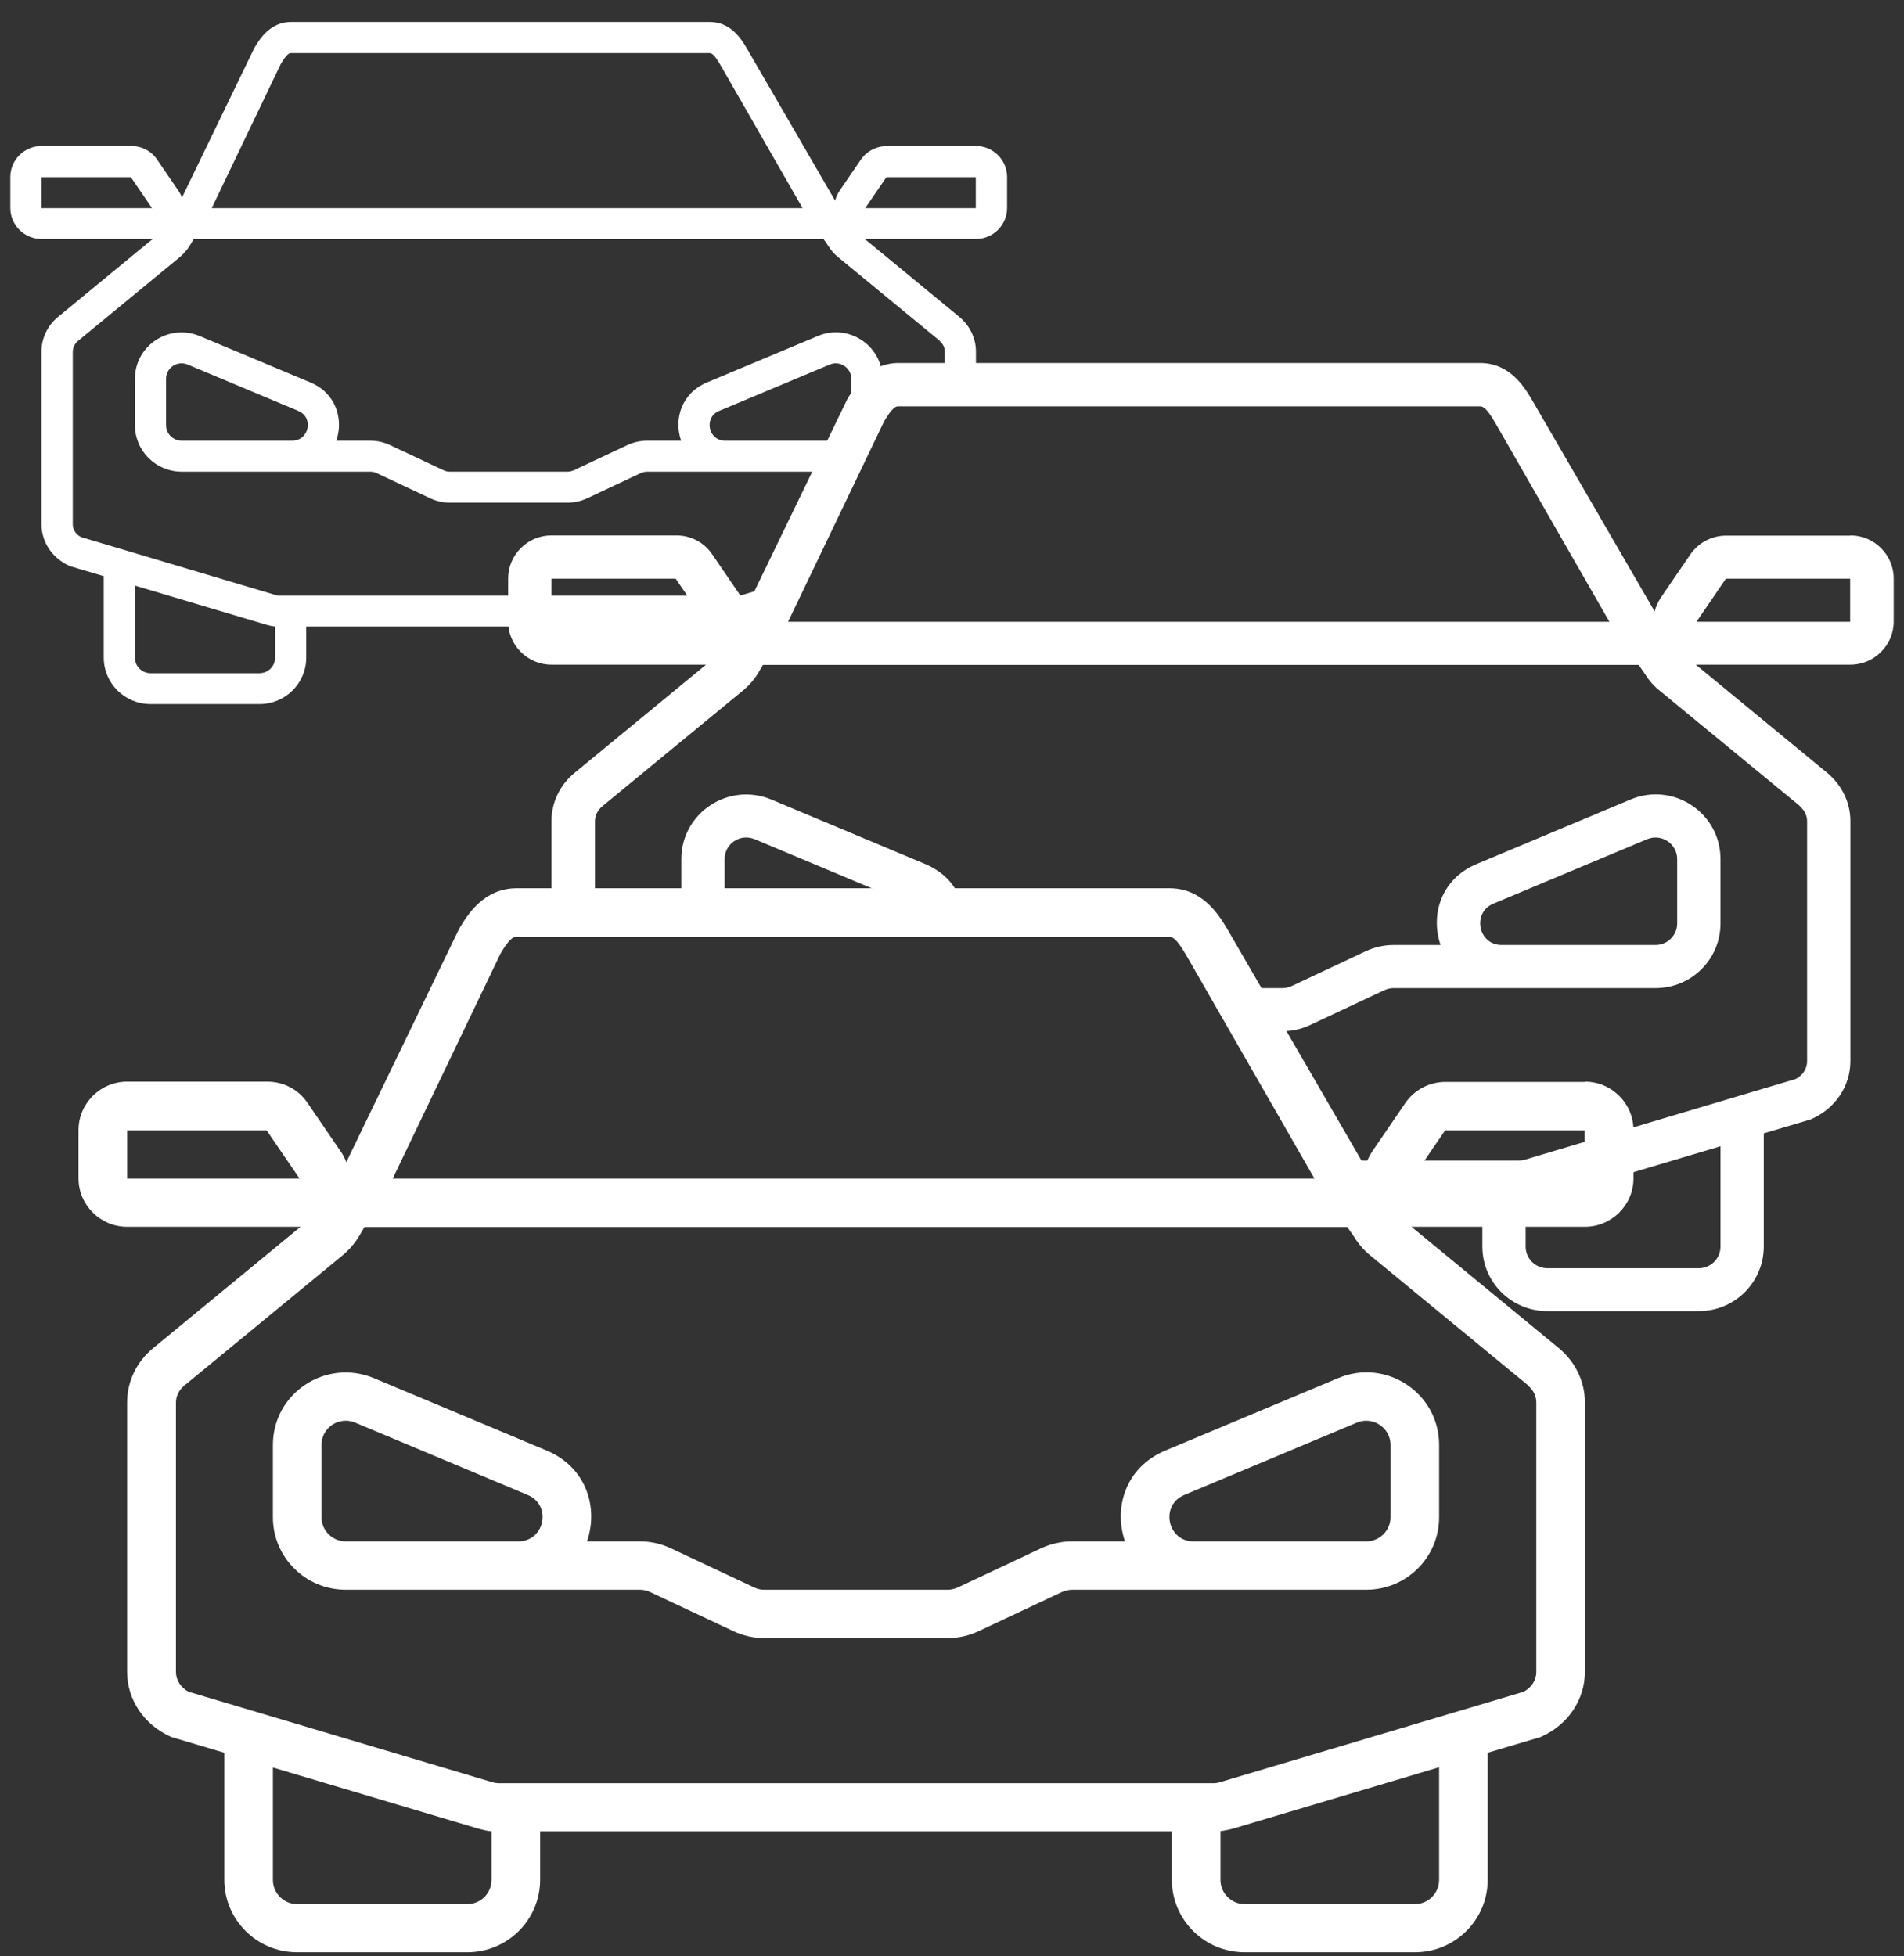 <svg width="73" height="75" viewBox="0 0 73 75" fill="none" xmlns="http://www.w3.org/2000/svg">
<rect x="0" y="0" width="73" height="75" fill="#333333" stroke="none"/>
<path fill-rule="evenodd" clip-rule="evenodd" d="M55.419 41.477H60.766V41.467C61.79 41.467 62.629 42.302 62.629 43.322V45.176C62.629 46.196 61.79 47.03 60.766 47.03H54.142H54.114L59.769 51.684C60.393 52.203 60.766 52.954 60.766 53.761V64.088C60.766 65.173 60.104 66.118 59.126 66.564L59.07 66.591L57.039 67.194V72.061C57.039 73.6 55.791 74.842 54.245 74.842H47.724C46.178 74.842 44.929 73.6 44.929 72.061V70.207H20.709V72.061C20.709 73.6 19.461 74.842 17.915 74.842H11.394C9.848 74.842 8.6 73.6 8.6 72.061V67.194L6.569 66.591L6.513 66.564C5.535 66.118 4.873 65.173 4.873 64.088V53.761C4.873 52.954 5.246 52.194 5.87 51.684L11.525 47.03H4.873C3.849 47.03 3.01 46.196 3.01 45.176V43.322C3.01 42.302 3.849 41.467 4.873 41.467H10.248C10.863 41.467 11.441 41.764 11.785 42.274L13.052 44.128C13.155 44.267 13.22 44.406 13.276 44.555L17.598 35.617C17.906 35.098 18.53 34.051 19.815 34.051H44.836C46.103 34.051 46.727 35.071 47.044 35.599L52.344 44.74C52.391 44.536 52.484 44.332 52.615 44.137L53.882 42.283C54.226 41.783 54.804 41.477 55.419 41.477ZM4.873 43.331V45.185H11.487L10.22 43.331H4.873ZM19.592 36.007C19.471 36.118 19.349 36.285 19.182 36.572L15.055 45.185H50.398L45.47 36.6L45.451 36.572C45.283 36.285 45.162 36.118 45.041 36.007C44.948 35.933 44.901 35.914 44.827 35.914H19.806C19.731 35.914 19.685 35.923 19.592 36.007ZM17.915 72.997C18.427 72.997 18.846 72.58 18.846 72.07V70.207C18.669 70.188 18.511 70.151 18.343 70.105L10.463 67.759V72.07C10.463 72.58 10.882 72.997 11.394 72.997H17.915ZM54.245 72.997C54.757 72.997 55.176 72.58 55.176 72.07V72.061V67.75L47.296 70.096C47.128 70.142 46.96 70.179 46.793 70.198V72.07C46.793 72.58 47.212 72.997 47.724 72.997H54.245ZM58.903 53.77C58.903 53.529 58.8 53.297 58.586 53.121H58.604L52.531 48.124C52.289 47.929 52.084 47.688 51.925 47.428L51.655 47.039H13.975L13.76 47.401C13.593 47.679 13.378 47.92 13.136 48.124L7.062 53.121C6.848 53.297 6.746 53.538 6.746 53.77V64.097C6.746 64.394 6.913 64.691 7.239 64.858L18.884 68.325C18.977 68.353 19.061 68.362 19.154 68.362H46.495C46.588 68.362 46.681 68.353 46.765 68.325L58.409 64.858C58.735 64.691 58.903 64.394 58.903 64.097V53.77ZM54.142 45.185H60.756V43.331H55.409L54.142 45.185ZM43.132 59.091C42.694 57.821 43.132 56.254 44.687 55.605L51.301 52.834C53.136 52.055 55.176 53.399 55.176 55.392V58.164C55.176 59.703 53.928 60.945 52.382 60.945H41.101C40.961 60.945 40.821 60.983 40.7 61.038L37.524 62.531C37.151 62.707 36.741 62.8 36.331 62.8H29.308C28.898 62.8 28.488 62.707 28.115 62.531L24.939 61.038C24.808 60.973 24.678 60.945 24.538 60.945H13.257C11.711 60.945 10.463 59.703 10.463 58.164V55.392C10.463 53.408 12.493 52.064 14.338 52.834L20.952 55.605C22.507 56.254 22.945 57.821 22.507 59.091H24.538C24.948 59.091 25.358 59.184 25.73 59.36L28.907 60.853C29.038 60.918 29.168 60.945 29.308 60.945H36.331C36.471 60.945 36.611 60.908 36.732 60.853L39.908 59.36C40.281 59.184 40.691 59.091 41.101 59.091H43.132ZM13.257 59.091H19.881C20.887 59.082 21.166 57.701 20.234 57.311L13.62 54.539C13.006 54.28 12.326 54.725 12.326 55.392V58.164C12.326 58.674 12.745 59.091 13.257 59.091ZM53.313 58.164V55.392C53.313 54.734 52.633 54.28 52.019 54.539L45.405 57.311C44.473 57.701 44.752 59.091 45.758 59.091H52.382C52.894 59.091 53.313 58.674 53.313 58.164Z" fill="white"/>
<path fill-rule="evenodd" clip-rule="evenodd" d="M70.945 20.533H66.18C65.632 20.533 65.118 20.806 64.811 21.252L63.682 22.904C63.566 23.077 63.483 23.259 63.441 23.441L58.718 15.296C58.436 14.825 57.88 13.916 56.751 13.916H34.457C33.311 13.916 32.755 14.85 32.481 15.312L28.63 23.276C28.58 23.143 28.522 23.02 28.431 22.896L27.302 21.244C26.995 20.789 26.48 20.525 25.932 20.525H21.143C20.23 20.525 19.483 21.268 19.483 22.177V23.829C19.483 24.738 20.23 25.481 21.143 25.481H27.07L22.031 29.628C21.475 30.082 21.143 30.76 21.143 31.478V35.701H22.811V31.487C22.811 31.28 22.903 31.065 23.094 30.908L28.506 26.456C28.721 26.274 28.912 26.059 29.062 25.812L29.253 25.489H62.827L63.068 25.836C63.209 26.068 63.391 26.282 63.607 26.456L69.019 30.908H69.002C69.193 31.065 69.285 31.272 69.285 31.487V40.689C69.285 40.953 69.135 41.218 68.845 41.366L58.469 44.456C58.395 44.48 58.312 44.489 58.229 44.489H50.807L51.829 46.133H56.834V47.785C56.834 49.156 57.946 50.263 59.324 50.263H65.134C66.512 50.263 67.624 49.156 67.624 47.785V43.448L69.434 42.911L69.484 42.886C70.355 42.49 70.945 41.647 70.945 40.681V31.478C70.945 30.76 70.613 30.091 70.056 29.628L65.018 25.481H65.043H70.945C71.858 25.481 72.605 24.738 72.605 23.829V22.177C72.605 21.268 71.858 20.525 70.945 20.525V20.533ZM47.727 39.532H49.173C49.538 39.532 49.904 39.45 50.236 39.293L53.066 37.963C53.174 37.913 53.298 37.88 53.423 37.88H63.474C64.852 37.88 65.965 36.773 65.965 35.402V32.932C65.965 31.156 64.147 29.959 62.512 30.652L56.618 33.122C55.232 33.7 54.842 35.096 55.232 36.228H53.423C53.058 36.228 52.692 36.311 52.36 36.468L49.53 37.798C49.422 37.847 49.298 37.88 49.173 37.88H46.7L47.727 39.532ZM36.978 35.701C37.105 34.694 36.646 33.613 35.469 33.122L29.576 30.652C27.933 29.967 26.123 31.165 26.123 32.932V35.402C26.123 35.503 26.129 35.603 26.141 35.701H27.84C27.803 35.608 27.783 35.508 27.783 35.402V32.932C27.783 32.337 28.389 31.941 28.937 32.172L34.83 34.642C35.301 34.839 35.425 35.32 35.28 35.701H36.978ZM21.143 23.837V22.185H25.907L27.036 23.837H21.143ZM33.892 16.163C34.042 15.907 34.15 15.759 34.258 15.659C34.341 15.585 34.382 15.577 34.449 15.577H56.743C56.809 15.577 56.851 15.593 56.934 15.659C57.042 15.759 57.15 15.907 57.299 16.163L57.316 16.188L61.706 23.837H30.215L33.892 16.163ZM65.965 47.793C65.965 48.247 65.591 48.619 65.134 48.619H59.324C58.868 48.619 58.494 48.247 58.494 47.793V46.124C58.644 46.108 58.793 46.075 58.943 46.033L65.965 43.944V47.785V47.793ZM70.936 23.837H65.043L66.172 22.185H70.936V23.837ZM64.304 32.932V35.402C64.304 35.856 63.931 36.228 63.474 36.228H57.573C56.676 36.228 56.428 34.989 57.258 34.642L63.151 32.172C63.699 31.941 64.304 32.346 64.304 32.932Z" fill="white"/>
<path fill-rule="evenodd" clip-rule="evenodd" d="M37.418 5.602H33.991C33.596 5.602 33.226 5.799 33.005 6.12L32.193 7.308C32.11 7.433 32.05 7.564 32.02 7.694L28.622 1.835C28.419 1.496 28.019 0.842 27.207 0.842H11.168C10.344 0.842 9.944 1.514 9.747 1.847L6.976 7.575C6.94 7.48 6.898 7.391 6.833 7.302L6.021 6.114C5.8 5.787 5.429 5.597 5.035 5.597H1.59C0.933 5.597 0.396 6.131 0.396 6.785V7.974C0.396 8.627 0.933 9.162 1.59 9.162H5.853L2.229 12.146C1.829 12.472 1.59 12.96 1.59 13.477V20.097C1.59 20.792 2.014 21.398 2.641 21.684L2.677 21.702L3.978 22.088V25.208C3.978 26.194 4.779 26.991 5.77 26.991H9.95C10.941 26.991 11.741 26.194 11.741 25.208V24.019H27.267V24.729L28.505 23.554L29.226 22.58L28.443 22.813C28.389 22.831 28.33 22.837 28.27 22.837H10.744C10.684 22.837 10.63 22.831 10.571 22.813L3.107 20.59C2.898 20.483 2.79 20.293 2.79 20.103V13.483C2.79 13.334 2.856 13.18 2.993 13.067L6.886 9.863C7.042 9.733 7.179 9.578 7.286 9.4L7.424 9.168H31.578L31.751 9.418C31.853 9.584 31.984 9.739 32.139 9.863L36.033 13.067H36.021C36.158 13.18 36.224 13.328 36.224 13.483V14.419H37.418V13.477C37.418 12.96 37.179 12.478 36.779 12.146L33.155 9.162H33.172H37.418C38.075 9.162 38.612 8.627 38.612 7.974V6.785C38.612 6.131 38.075 5.597 37.418 5.597V5.602ZM33.835 15.152V14.523C33.835 13.245 32.528 12.383 31.351 12.883L27.111 14.659C26.114 15.075 25.834 16.08 26.114 16.894H24.812C24.55 16.894 24.287 16.953 24.048 17.066L22.012 18.023C21.934 18.059 21.845 18.082 21.755 18.082H17.253C17.163 18.082 17.08 18.065 16.996 18.023L14.96 17.066C14.721 16.953 14.458 16.894 14.195 16.894H12.894C13.174 16.08 12.894 15.075 11.896 14.659L7.657 12.883C6.474 12.389 5.173 13.251 5.173 14.523V16.3C5.173 17.286 5.973 18.082 6.964 18.082H14.195C14.285 18.082 14.369 18.1 14.452 18.142L16.488 19.099C16.727 19.212 16.99 19.271 17.253 19.271H21.755C22.018 19.271 22.281 19.212 22.52 19.099L24.556 18.142C24.633 18.106 24.723 18.082 24.812 18.082H32.044C32.128 18.082 32.212 18.077 32.293 18.065L33.835 15.152ZM1.59 7.98V6.791H5.017L5.829 7.98H1.59ZM10.762 2.459C10.869 2.275 10.947 2.168 11.025 2.096C11.084 2.043 11.114 2.037 11.162 2.037H27.201C27.249 2.037 27.279 2.049 27.338 2.096C27.416 2.168 27.494 2.275 27.601 2.459L27.613 2.477L30.772 7.98H8.117L10.762 2.459ZM10.547 25.214C10.547 25.541 10.278 25.808 9.95 25.808H5.77C5.441 25.808 5.173 25.541 5.173 25.214V22.45L10.224 23.954C10.332 23.984 10.433 24.007 10.547 24.019V25.214ZM37.412 7.98H33.172L33.985 6.791H37.412V7.98ZM11.21 16.894H6.964C6.636 16.894 6.367 16.626 6.367 16.3V14.523C6.367 14.095 6.803 13.809 7.197 13.976L11.437 15.753C12.034 16.002 11.855 16.888 11.21 16.894ZM32.641 14.523V16.3C32.641 16.626 32.372 16.894 32.044 16.894H27.798C27.153 16.894 26.974 16.002 27.571 15.753L31.811 13.976C32.205 13.809 32.641 14.101 32.641 14.523Z" fill="white"/>
</svg>
